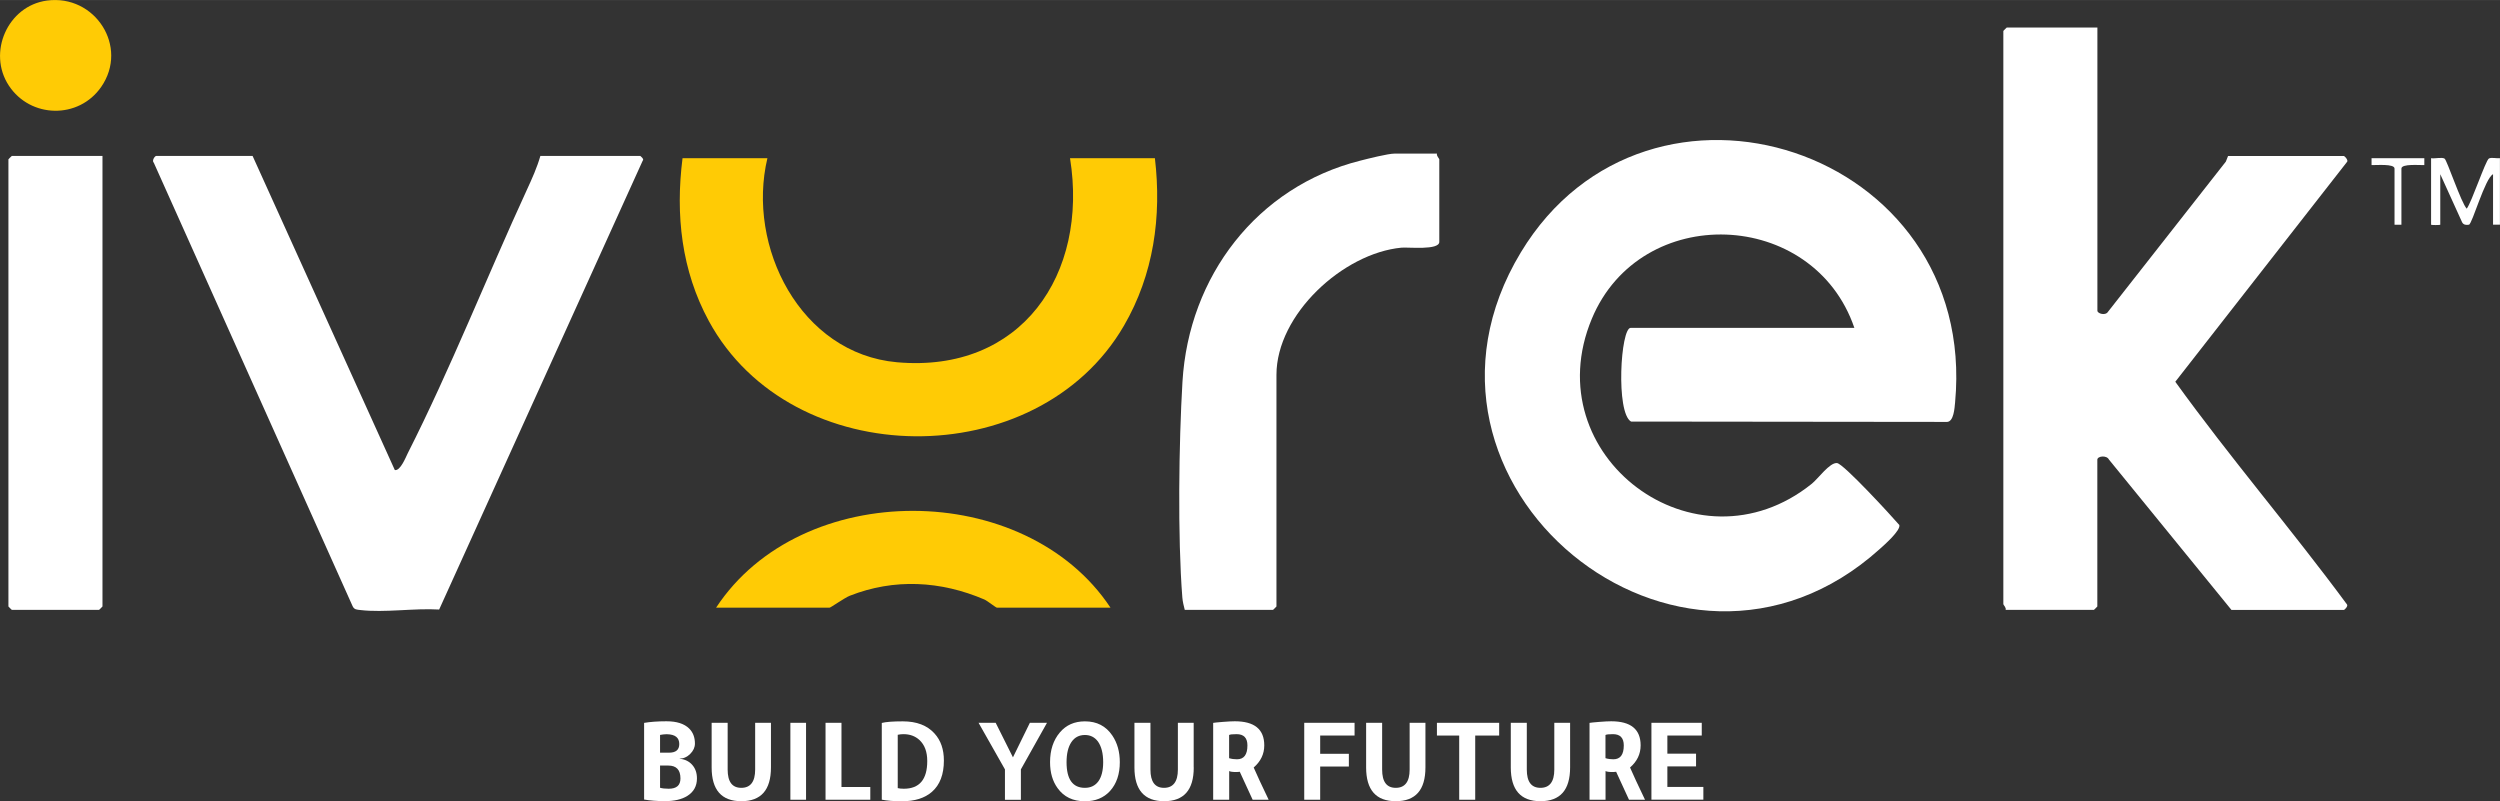 <?xml version="1.0" encoding="UTF-8"?>
<svg id="a" data-name="Layer 1" xmlns="http://www.w3.org/2000/svg" width="126.68mm" height="40.6mm" viewBox="0 0 359.1 115.08">
  <rect x="0" y="0" width="359.1" height="115.08" fill="#333333" stroke="none"/>
  <path d="M159.5,87.28h-16.3c-.16,0-1.35-.97-1.8-1.17-6.25-2.68-12.95-3.06-19.34-.54-.74.29-2.74,1.71-2.9,1.71h-16.3c12.22-18.61,44.4-18.47,56.65,0Z" style="fill: #ffcb05;"/>
  <g>
    <path d="M266.36,47.09c-5.87-17.17-30.7-18.12-37.71-1.31-8.22,19.72,14.99,37.05,31.6,23.7.93-.75,2.56-3.07,3.62-2.97.94.09,7.85,7.62,8.95,8.9.21.77-2.13,2.84-2.84,3.47-28.71,25.84-71.61-9.37-51.53-42.63,18.29-30.27,65.77-15.06,62.38,21.54-.08.87-.2,2.75-1.14,2.81l-45.41-.05c-2.21-1.28-1.5-13.46-.05-13.46h32.11Z" style="fill: #fff;"/>
    <path d="M301.27,3.94v40.68c0,.43,1.16.74,1.5.19l16.95-21.6.32-.81h16.63c.1,0,.62.54.49.81l-24.7,31.62c7.87,10.92,16.69,21.18,24.67,32,.17.25-.36.78-.46.78h-16.14l-17.6-21.6c-.33-.67-1.67-.51-1.67.02v21.08s-.46.49-.49.49h-12.68c.11-.32-.33-.71-.33-.82V4.44s.46-.49.49-.49h13.01Z" style="fill: #fff;"/>
    <path d="M77.63,22.39h14.33s.63.46.36.68l-29.24,64.48c-3.54-.22-7.87.48-11.33.07-.48-.06-.86-.04-1.1-.55L22.1,23.39c-.34-.33.15-1,.35-1h13.83l20.43,45.12c.78.18,1.59-1.86,1.86-2.41,6.12-12.07,11.42-25.48,17.13-37.88.72-1.56,1.45-3.18,1.92-4.83Z" style="fill: #fff;"/>
    <path d="M110.23,22.72c-3.02,12.69,4.73,28.07,18.61,29.31,17.87,1.59,27.53-12.64,24.86-29.31h12.19c.99,8.4-.18,16.71-4.44,24.05-12.42,21.42-47.76,21.18-59.63-.66-3.94-7.25-4.81-15.26-3.78-23.39h12.19Z" style="fill: #ffcb05;"/>
    <path d="M206.41,22.06c-.11.32.33.71.33.82v11.86c0,1.24-4.46.74-5.43.83-8.38.79-17.96,9.59-17.96,18.27v33.27s-.46.49-.49.49h-12.68c-.15-.6-.3-1.16-.35-1.8-.68-8.66-.5-22.21.02-30.97.9-15.13,10.69-28.02,25.55-31.76,1.1-.28,3.98-1.01,4.92-1.01h6.09Z" style="fill: #fff;"/>
    <path d="M14.72,22.39v64.72s-.46.49-.49.49H1.7s-.49-.46-.49-.49V22.88s.46-.49.49-.49h13.01Z" style="fill: #fff;"/>
    <path d="M6.73.08c6.9-.94,11.82,6.62,7.8,12.41-3.23,4.65-10.15,4.52-13.26-.2C-1.85,7.55,1.11.84,6.73.08Z" style="fill: #ffcb05;"/>
  </g>
  <path d="M349.22,22.72c.53.09,1.53-.18,1.92.06.34.2,2.39,6.38,3.18,7.19.7-.9,2.7-6.9,3.18-7.2.35-.21,1.13.01,1.59-.05v9.55h-.99v-7.25c-1.15.55-2.99,7.16-3.46,7.25-.37.07-.78.04-.98-.34l-3.14-6.91v7.25c0,.07-1.32.07-1.32,0v-9.55Z" style="fill: #fff;"/>
  <path d="M348.23,22.72v.99c-.62.03-3.29-.23-3.29.5v8.07h-.99v-8.07c0-.73-2.68-.47-3.3-.5v-.99h7.58Z" style="fill: #fff;"/>
  <g>
    <path d="M92.52,114.85v-11.02c.88-.15,1.96-.23,3.21-.23,1.46,0,2.54.34,3.25,1.03.56.55.84,1.27.84,2.17,0,.55-.23,1.04-.68,1.49-.45.45-.96.67-1.52.67v.02c.77.08,1.38.38,1.82.89.45.51.67,1.16.67,1.94,0,1.09-.46,1.93-1.38,2.51-.8.5-1.88.75-3.21.75-1.16,0-2.17-.08-3-.23ZM94.81,105.56v2.55h1.29c.98,0,1.47-.41,1.47-1.24,0-.92-.59-1.39-1.78-1.41h-.05c-.29,0-.6.04-.93.1ZM94.81,109.95v3.2c.29.09.71.14,1.24.14,1.13,0,1.69-.49,1.69-1.48,0-1.23-.58-1.85-1.75-1.85h-1.19Z" style="fill: #fff;"/>
    <path d="M110.74,110.23c0,3.24-1.42,4.85-4.26,4.85s-4.26-1.62-4.26-4.85v-6.41h2.3v6.72c0,1.75.65,2.62,1.96,2.62s1.99-.87,1.99-2.62v-6.72h2.27v6.41Z" style="fill: #fff;"/>
    <path d="M115.78,103.82v11.05h-2.25v-11.05h2.25Z" style="fill: #fff;"/>
    <path d="M118.58,114.87v-11.05h2.29v9.22h4.14v1.83h-6.43Z" style="fill: #fff;"/>
    <path d="M126.66,103.84c.57-.15,1.58-.23,3.02-.23,1.99,0,3.51.58,4.56,1.75.9.99,1.34,2.28,1.34,3.88,0,1.99-.57,3.49-1.71,4.49-1.04.91-2.48,1.36-4.33,1.36-1.16,0-2.13-.08-2.88-.23v-11.02ZM128.95,113.2c.23.06.52.09.87.09,2.25,0,3.37-1.33,3.37-3.98,0-1.32-.37-2.32-1.12-3.02-.61-.56-1.37-.84-2.3-.84-.27,0-.54.03-.82.09v7.67Z" style="fill: #fff;"/>
    <path d="M140.56,103.82h2.46c.81,1.65,1.64,3.31,2.48,4.96l2.43-4.96h2.46l-3.75,6.69v4.37h-2.29v-4.37c-1.33-2.33-2.59-4.56-3.79-6.69Z" style="fill: #fff;"/>
    <path d="M155.84,103.61c1.7,0,3.01.67,3.93,2.03.72,1.06,1.08,2.34,1.08,3.84,0,1.72-.47,3.1-1.41,4.14-.9.98-2.1,1.47-3.6,1.47-1.72,0-3.03-.63-3.93-1.89-.72-.99-1.08-2.23-1.08-3.72,0-1.75.47-3.17,1.41-4.28.9-1.06,2.09-1.59,3.6-1.59ZM155.84,113.16c.84,0,1.48-.32,1.94-.95.45-.63.68-1.55.68-2.73,0-1.27-.25-2.26-.75-2.97-.47-.63-1.09-.94-1.87-.94-.84,0-1.49.34-1.95,1.03-.46.69-.69,1.65-.69,2.88,0,2.46.88,3.68,2.64,3.68Z" style="fill: #fff;"/>
    <path d="M171.47,110.23c0,3.24-1.42,4.85-4.26,4.85s-4.26-1.62-4.26-4.85v-6.41h2.3v6.72c0,1.75.65,2.62,1.95,2.62s1.99-.87,1.99-2.62v-6.72h2.27v6.41Z" style="fill: #fff;"/>
    <path d="M174.26,114.87v-11.04c.16-.03.62-.08,1.38-.14.76-.06,1.33-.09,1.73-.09,2.82,0,4.23,1.15,4.23,3.46,0,1.25-.51,2.3-1.52,3.18.42.97,1.13,2.51,2.15,4.63h-2.3c-.57-1.25-1.19-2.58-1.85-4.02-.13.02-.3.04-.52.04-.51,0-.84-.05-1-.14v4.12h-2.29ZM176.55,105.56v3.34c.35.11.73.16,1.13.16,1,0,1.5-.66,1.5-1.99,0-1.08-.52-1.62-1.55-1.62-.59,0-.95.04-1.08.12Z" style="fill: #fff;"/>
    <path d="M187.34,114.87v-11.05h7.23v1.83h-4.94v2.62h4.12v1.83h-4.12v4.77h-2.29Z" style="fill: #fff;"/>
    <path d="M204.75,110.23c0,3.24-1.42,4.85-4.26,4.85s-4.26-1.62-4.26-4.85v-6.41h2.3v6.72c0,1.75.65,2.62,1.96,2.62s1.99-.87,1.99-2.62v-6.72h2.27v6.41Z" style="fill: #fff;"/>
    <path d="M209.6,105.65h-3.2v-1.83h8.94v1.83h-3.44v9.22h-2.3v-9.22Z" style="fill: #fff;"/>
    <path d="M225.53,110.23c0,3.24-1.42,4.85-4.26,4.85s-4.26-1.62-4.26-4.85v-6.41h2.3v6.72c0,1.75.65,2.62,1.96,2.62s1.99-.87,1.99-2.62v-6.72h2.27v6.41Z" style="fill: #fff;"/>
    <path d="M228.32,114.87v-11.04c.16-.03.62-.08,1.38-.14.76-.06,1.33-.09,1.73-.09,2.82,0,4.23,1.15,4.23,3.46,0,1.25-.51,2.3-1.52,3.18.42.97,1.13,2.51,2.15,4.63h-2.3c-.57-1.25-1.19-2.58-1.85-4.02-.13.02-.3.04-.52.04-.51,0-.84-.05-1-.14v4.12h-2.29ZM230.61,105.56v3.34c.35.11.73.16,1.13.16,1,0,1.5-.66,1.5-1.99,0-1.08-.52-1.62-1.55-1.62-.59,0-.95.04-1.08.12Z" style="fill: #fff;"/>
    <path d="M237.21,103.82h7.23v1.83h-4.94v2.6h4.12v1.83h-4.12v2.95h5.17v1.83h-7.46v-11.05Z" style="fill: #fff;"/>
  </g>
</svg>